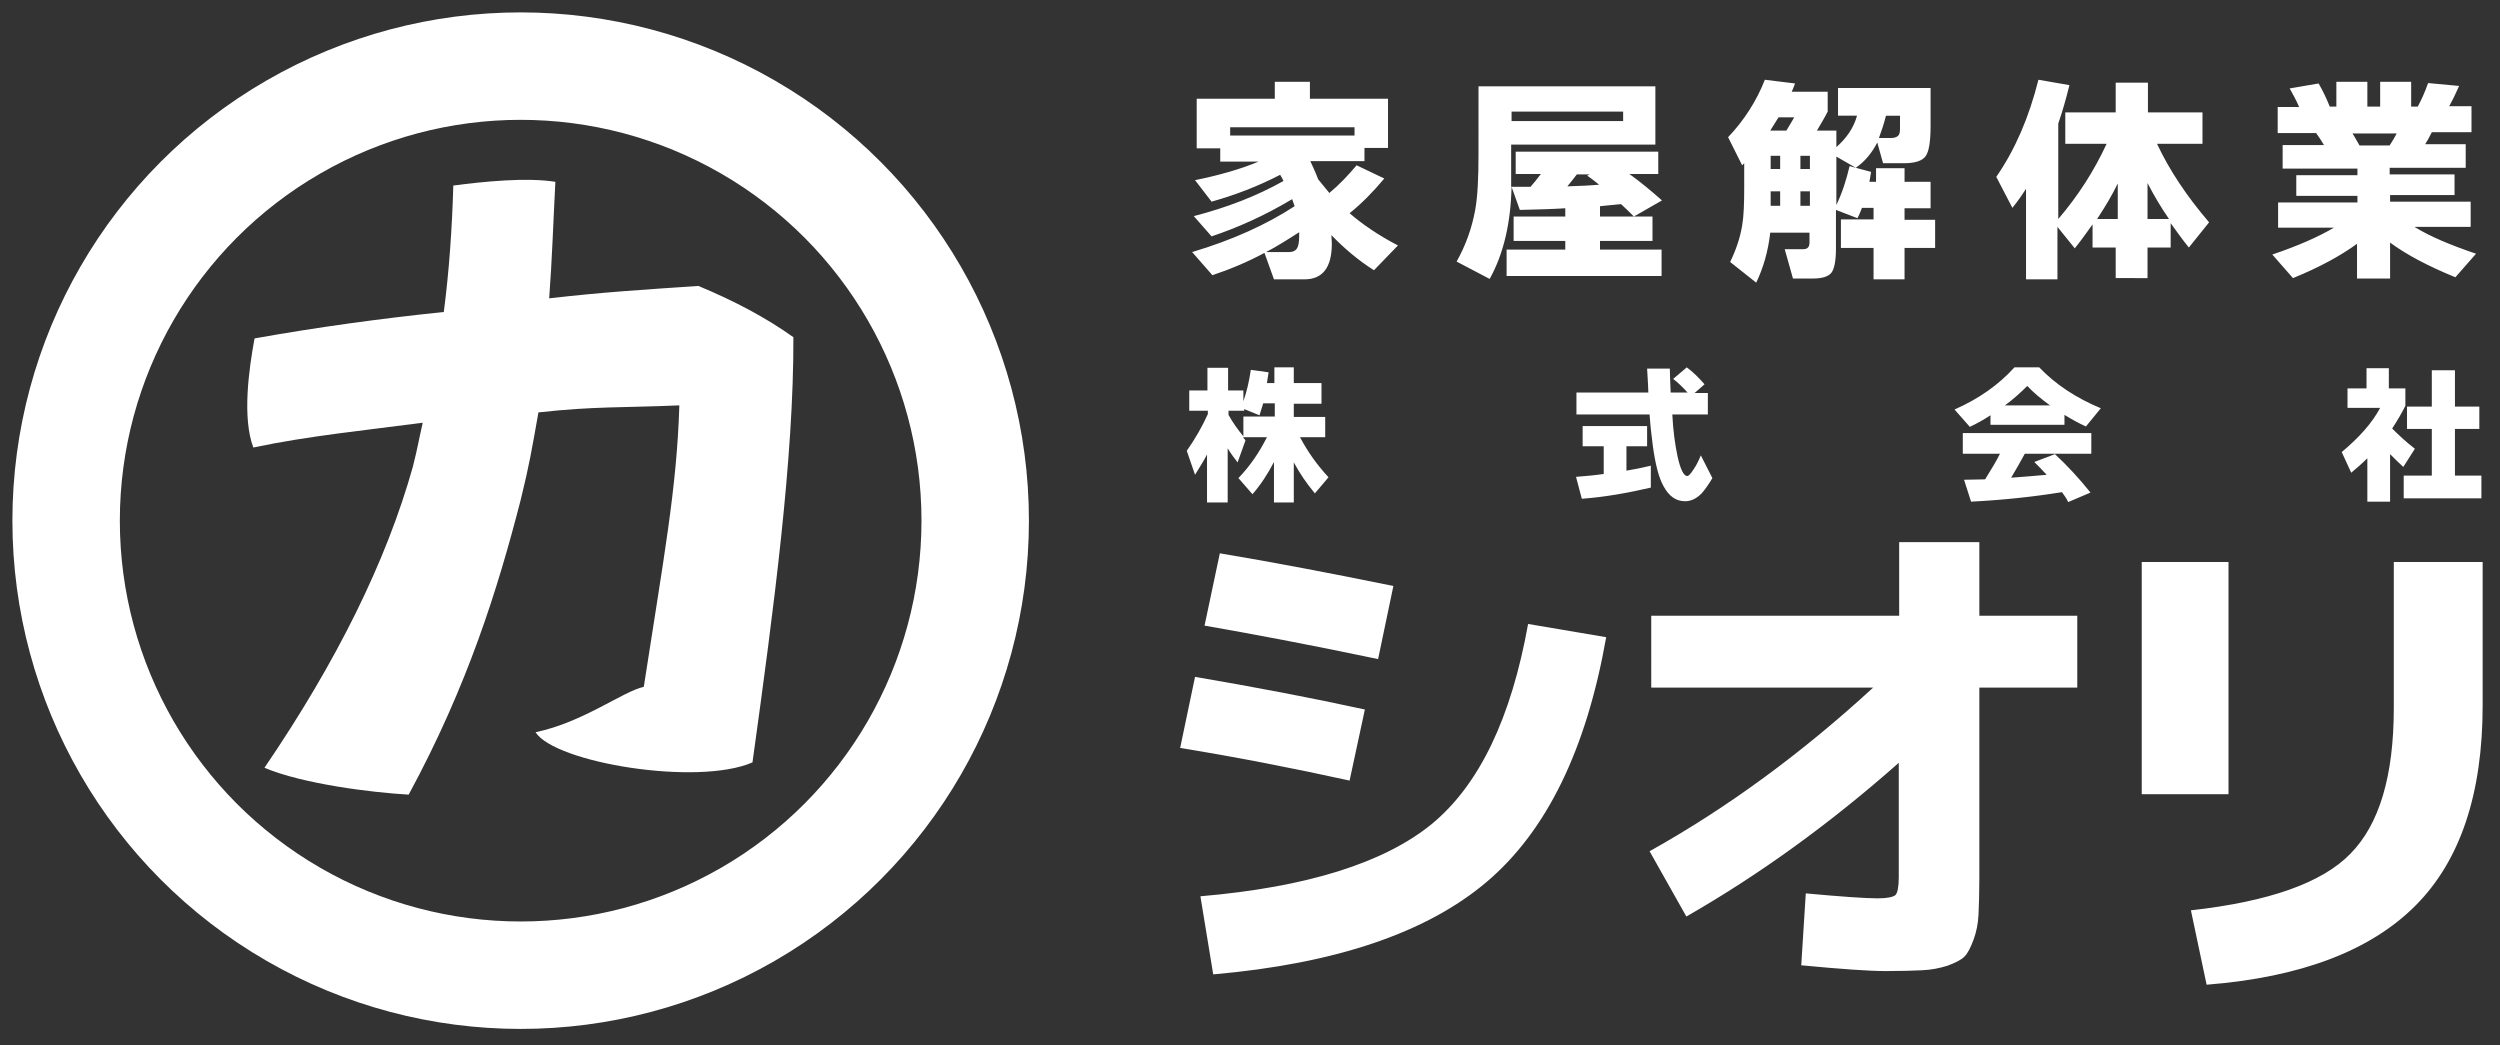 <svg version="1.1" id="レイヤー_1" xmlns="http://www.w3.org/2000/svg" x="0" y="0" viewBox="0 0 605 253" xml:space="preserve"><rect x="0" y="0" width="605" height="253" fill="#333333" stroke="none"/><style>.st0{fill:#fff}</style><path class="st0" d="M129.6 177.2c11.5-2.4 21-9.8 26.2-11 4.8-31.2 8-48 8.6-68.1-14.2.6-20.5.2-34.1 1.7-1.6 9-2.2 12.7-4.3 21.2-5.5 21.4-12.8 44.9-27.1 71.3-9-.5-25.7-2.6-34.9-6.5 17.5-25.7 29.5-50 35.9-72.8 1.3-5.2 1.2-5.4 2.4-10.7-13.6 1.8-27.8 3.2-41 6-2.7-7.2-1.1-18.8.3-26.4 15.1-2.7 30.4-4.8 45.8-6.4 1.3-10 2-20.2 2.3-30.6 7.6-1 17.8-2 24.7-.9-.5 9.5-.8 19-1.5 28.2 13-1.5 22.8-2.1 36.1-3 8.7 3.6 16.4 7.7 23 12.4.1 29.1-4.7 65.4-9.9 102.9-13.3 5.8-47.8.1-52.5-7.3z"/><circle cx="126" cy="126" r="110" fill="none" stroke="#fff" stroke-width="26" stroke-miterlimit="10"/><path class="st0" d="M306 61.2c-3.9 2.1-8.1 3.9-12.6 5.4l-4.9-5.6c9.7-2.9 17.9-6.6 24.8-11.1-.1-.3-.3-.9-.6-1.7-6.7 4-13.2 6.9-19.5 9l-4.3-4.9c8.1-2.1 15.3-4.9 21.7-8.5-.2-.4-.4-.9-.8-1.5-5.4 2.8-10.9 4.9-16.6 6.5l-4-5.2c5.9-1.2 11.1-2.7 15.4-4.5h-9.3v-3.2h-5.7v-12h18.9v-4.1h8.5v4.1h18.9v11.9h-5.7V39h-13.1c.6 1.3 1.3 2.8 1.9 4.4.8 1 1.7 2.1 2.7 3.3 2.3-1.9 4.5-4.2 6.6-6.7l6.7 3.2c-2.6 3.1-5.4 6-8.4 8.4 3 2.6 6.9 5.3 11.7 7.8l-5.8 6c-3.8-2.4-7.2-5.3-10.3-8.5 0 .5.1 1.2.1 2.1 0 5.7-2.2 8.6-6.6 8.6h-7.4l-2.3-6.4zm-8.3-28.4h30.1v-2h-30.1v2zm8.7 28.2h5.6c.8 0 1.5-.3 1.8-.8.4-.5.6-1.6.6-3v-1c-2.8 1.8-5.5 3.5-8 4.8zm95.7 5.8h-37.5v-6.4h14.2v-2.1h-12.5v-5.9h12.5v-2c-3.1.2-6.8.3-11 .4l-2-5.6c-.2 8.7-1.9 16.2-5.3 22.3l-8-4.2c2.2-3.9 3.7-8.1 4.5-12.5.6-3.3.8-7.8.8-13.6V20.9h42.8V35h-34.9v10.2h4.7c.7-.8 1.6-1.9 2.5-3.1h-6.1v-5.4h34.5v5.4h-7c2.8 2 5.4 4.2 7.9 6.4l-6.8 3.9c-1-1-2-2-3.1-3-1.8.2-3.5.3-5.1.5v2.5h12.7v5.9h-12.7v2.1h14.9v6.4zm-9.3-37.5V27h-27v2.3h27zm-11.2 12.9c-.8 1.1-1.6 2-2.3 2.9 2.9-.1 5.4-.2 7.7-.4-1-.8-2-1.6-2.9-2.2l.6-.3h-3.1zm56.2 14.1h-9.4c-.5 4.5-1.7 8.6-3.4 12.1l-6.3-5c1.4-2.9 2.4-5.8 2.9-8.8.4-2.3.5-5.4.5-9.3v-5.8l-.5.5-3.4-6.8c3.9-4.1 6.9-8.8 8.9-13.9l7.3.9c-.2.6-.5 1.3-.8 2h8.7V27c-.7 1.4-1.6 2.9-2.6 4.6h4.7v4c2.5-2.2 4.2-4.7 5-7.6h-4.6v-6.7h22.4v9.2c0 3.8-.4 6.2-1.2 7.3-.8 1.1-2.5 1.7-5.2 1.7h-5.1l-1.4-5c-1.3 2.5-3 4.6-5.2 6.1l-4.7-2.7v11.7c1.4-2.9 2.4-6 3.2-9.4l5.2 1.4c-.1.5-.2 1.3-.4 2.4h1.6v-3.3h6.9V44h6.3v6.4h-6.3v2.8h7.4V60h-7.4v7.6h-7.5V60h-7.9v-6.9h7.9v-2.8h-2.8c-.3.7-.6 1.6-1.1 2.5l-5.2-2v9.4c0 2.9-.4 4.9-1.1 5.8s-2.2 1.4-4.4 1.4h-4.9l-2-7.1h4.5c1 0 1.5-.5 1.5-1.6v-2.4h-.1zm-9.4-24.7h3.9c.6-1 1.3-2.1 1.9-3.2h-3.8c-.6 1-1.3 2.1-2 3.2zm2.4 9.3v-3.2h-2.3v3.2h2.3zm-2.3 8.9h2.3v-3.5h-2.3v3.5zm9.5-8.9v-3.2h-2.3v3.2h2.3zm-2.3 8.9h2.3v-3.5h-2.3v3.5zM456.4 28c-.5 2-1.1 3.8-1.7 5.4h2.8c1.3 0 2-.4 2.2-1.2.1-.4.1-.9.1-1.6V28h-3.4zm41.8 39.6h-7.9V45.7c-.9 1.4-2 3-3.3 4.6l-3.9-7.5c4.5-6.5 7.9-14.3 10.2-23.5l7.5 1.3c-.8 3.3-1.7 6.4-2.7 9.3V53c4.8-5.6 8.7-11.7 11.7-18.2h-10v-7.6H512V20h7.8v7.2H533v7.6h-11c3 6.4 7.2 12.7 12.6 19l-4.9 6.1c-1.7-2.1-3.1-4.1-4.4-5.9v5.9h-5.6v7.4H512v-7.4h-5.6v-5.6c-1.3 1.8-2.7 3.8-4.3 5.8l-4.2-5.2v12.7h.3zm14.3-23.2c-1.4 2.9-3.1 5.7-5 8.6h5v-8.6zm7.2-.1V53h5.2c-2-2.9-3.7-5.8-5.2-8.7zM570.4 59c-4 2.9-9.1 5.7-15.5 8.3l-5-5.7c6.2-2.1 11.2-4.3 14.9-6.5h-13.5V49h19.2v-1.6h-14.8v-5h14.8v-1.6h-18.1v-5.7h10c-.5-.9-1.2-1.9-1.9-2.9h-9.3v-6.3h5.2c-.8-1.8-1.6-3.3-2.3-4.5l7-1.2c1 1.7 1.9 3.6 2.7 5.6h1.6v-6h7.5v6h3.1v-6h7.5v6h1.6c.8-1.5 1.7-3.4 2.5-5.7l7.5.7c-.7 1.6-1.5 3.3-2.4 4.9h5.4V32h-9.6c-.6 1.2-1.1 2.1-1.6 2.9h9.8v5.7h-18.4v1.6H594v5h-15.6v1.6h19.5v6.1h-13.6c3.7 2.3 8.7 4.4 14.9 6.5l-5 5.7c-6.6-2.7-11.9-5.5-15.8-8.4v8.7h-8V59zm-1.1-26.7c.6.9 1.1 1.9 1.7 2.9h7.3c.7-1.1 1.3-2.1 1.7-2.9h-10.7zm-277 77.3c-.9 1.8-2 3.5-3.1 5.3l-2-5.8c2.1-3 3.8-6 5.1-8.9v-.8h-4.5v-4.9h4.4V89h5v5.5h3.7v2.6c.8-2.3 1.4-4.8 1.8-7.6l4.3.6c-.1.8-.3 1.7-.4 2.6h1.8v-3.8h4.7v3.8h6.7v5h-6.7v3.2h7.6v4.9h-6.1c1.9 3.6 4.2 6.8 6.9 9.7l-3.3 3.9c-2-2.4-3.7-4.9-5.1-7.5v9.7h-4.8v-9.8c-1.5 2.9-3.2 5.5-5.2 7.8l-3.4-3.9c2.7-2.8 5-6.1 6.9-9.9h-5.8c.1.2.4.4.6.8l-1.9 5.3c-.8-1-1.6-2.1-2.4-3.4v13.1h-5v-12h.2zm8.7-10.2h-3.7v1c1 1.8 2.2 3.5 3.6 5.2v-4.8h7.6v-3.2h-2.8c-.3 1-.6 2-.9 2.9l-3.7-1.5v.4h-.1zm98.5 18.6c-5.6 1.3-11.2 2.3-16.7 2.7l-1.4-5.3c2.5-.2 4.7-.4 6.7-.7V108H383v-4.9h15.6v4.9h-5v5.9c1.8-.3 3.8-.7 5.9-1.2v5.3zm13.9-17.7h-8.7c.2 4.1.7 7.5 1.3 10.3.7 3.1 1.5 4.6 2.3 4.6.4 0 .9-.6 1.6-1.7.7-1 1.2-2.1 1.7-3.3l2.8 5.5c-1 1.7-1.9 2.9-2.6 3.7-1.2 1.2-2.5 1.9-4 1.9-2.2 0-3.9-1.2-5.2-3.6-1.2-2.1-2-5.4-2.6-9.7-.3-2.3-.6-4.8-.8-7.7h-17.7V95h17.4c0-.7-.1-2.6-.3-5.8h5.5c0 1.3.1 3.2.2 5.8h4.1c-1.1-1.2-2.3-2.4-3.5-3.3l3.3-2.8c1.5 1.1 2.9 2.5 4.3 4.1l-2.4 2.1h3.2v5.2h.1zm86.2 2.5h-17.9v-2.3c-1.7 1.1-3.3 2-5 2.8l-3.7-4.2c5.9-2.6 10.7-6 14.5-10.2h6c3.9 4.1 8.9 7.4 14.9 9.9l-3.6 4.4c-1.6-.7-3.4-1.7-5.2-2.8v2.4zm-.6 16.3c-6.8 1.1-14.1 1.9-22 2.3l-1.7-5.3c2 0 3.8-.1 5.1-.1 1.5-2.4 2.7-4.4 3.6-6.2h-9v-5h31.1v5H490c-.9 1.7-2 3.6-3.3 5.8 2.6-.2 5.5-.4 8.6-.7-1-1.1-2-2.1-3-3.1l5-1.9c2.9 2.7 5.8 5.8 8.6 9.3l-5.4 2.3c-.4-.9-1-1.7-1.5-2.4zm-13.8-21h10.9c-2.2-1.6-4-3.1-5.5-4.7-1.7 1.7-3.5 3.3-5.4 4.7zm93 23.3h-5.3v-10.5c-1.3 1.3-2.6 2.4-3.9 3.5l-2.3-5c4.3-3.6 7.4-7.1 9.3-10.7h-7.9V94h4.6v-4.9h5.4V94h4v4.2c-.9 1.8-2 3.7-3.2 5.5 1.5 1.5 3.3 3.2 5.5 4.9l-2.8 4.4c-1-.9-2.1-2-3.2-3.1v11.5h-.2zm22.3-.8h-18.8v-5.5h6.8v-11.3h-6v-5.4h6v-8.8h5.6v8.8h5.9v5.4h-5.9v11.3h6.4v5.5zM285.6 181l3.6-17.2c14.6 2.5 28.3 5.1 41.1 7.9l-3.7 17.2c-13.2-2.9-26.9-5.6-41-7.9zm4.9 35.9c25.8-2.2 44.5-8.1 56-17.5 11.5-9.5 19.2-25.6 23.3-48.4l18.9 3.2c-4.8 27.2-14.4 46.9-28.9 59.2-14.5 12.3-36.5 19.8-66.2 22.4l-3.1-18.9zm1-65.5l3.7-17.5c13.2 2.2 27.2 4.9 42 7.9l-3.7 17.7c-17.1-3.6-31.1-6.2-42-8.1zm108.2-2.4h59.9v-17.8H479V149h23.7v17.4H479v46.1c0 3.7-.1 6.6-.2 8.8s-.5 4.2-1.2 6.1c-.7 1.9-1.4 3.3-2.2 4.1-.8.8-2.2 1.5-4.1 2.2-1.9.6-3.9 1-6.1 1.1-2.1.1-5.1.2-8.8.2-4.2 0-11-.5-20.5-1.4l1.1-17.4c8.7.8 14.5 1.2 17.4 1.2 2.3 0 3.7-.3 4.3-.8.5-.5.8-2 .8-4.3v-27.7c-16.5 14.6-33.6 27-51.4 37.2l-8.9-15.8c18.8-10.5 36.8-23.7 54.1-39.6h-53.7V149h.1zm118.6 43.2V136h21v56.2h-21zm61-56.2h21.5v34.7c0 21.4-5.4 37.6-16.3 48.5-10.9 10.9-27.7 17.3-50.5 19.1l-3.8-18c18.8-2.1 31.7-6.6 38.6-13.7 7-7.1 10.5-18.8 10.5-35.3V136z"/></svg>
